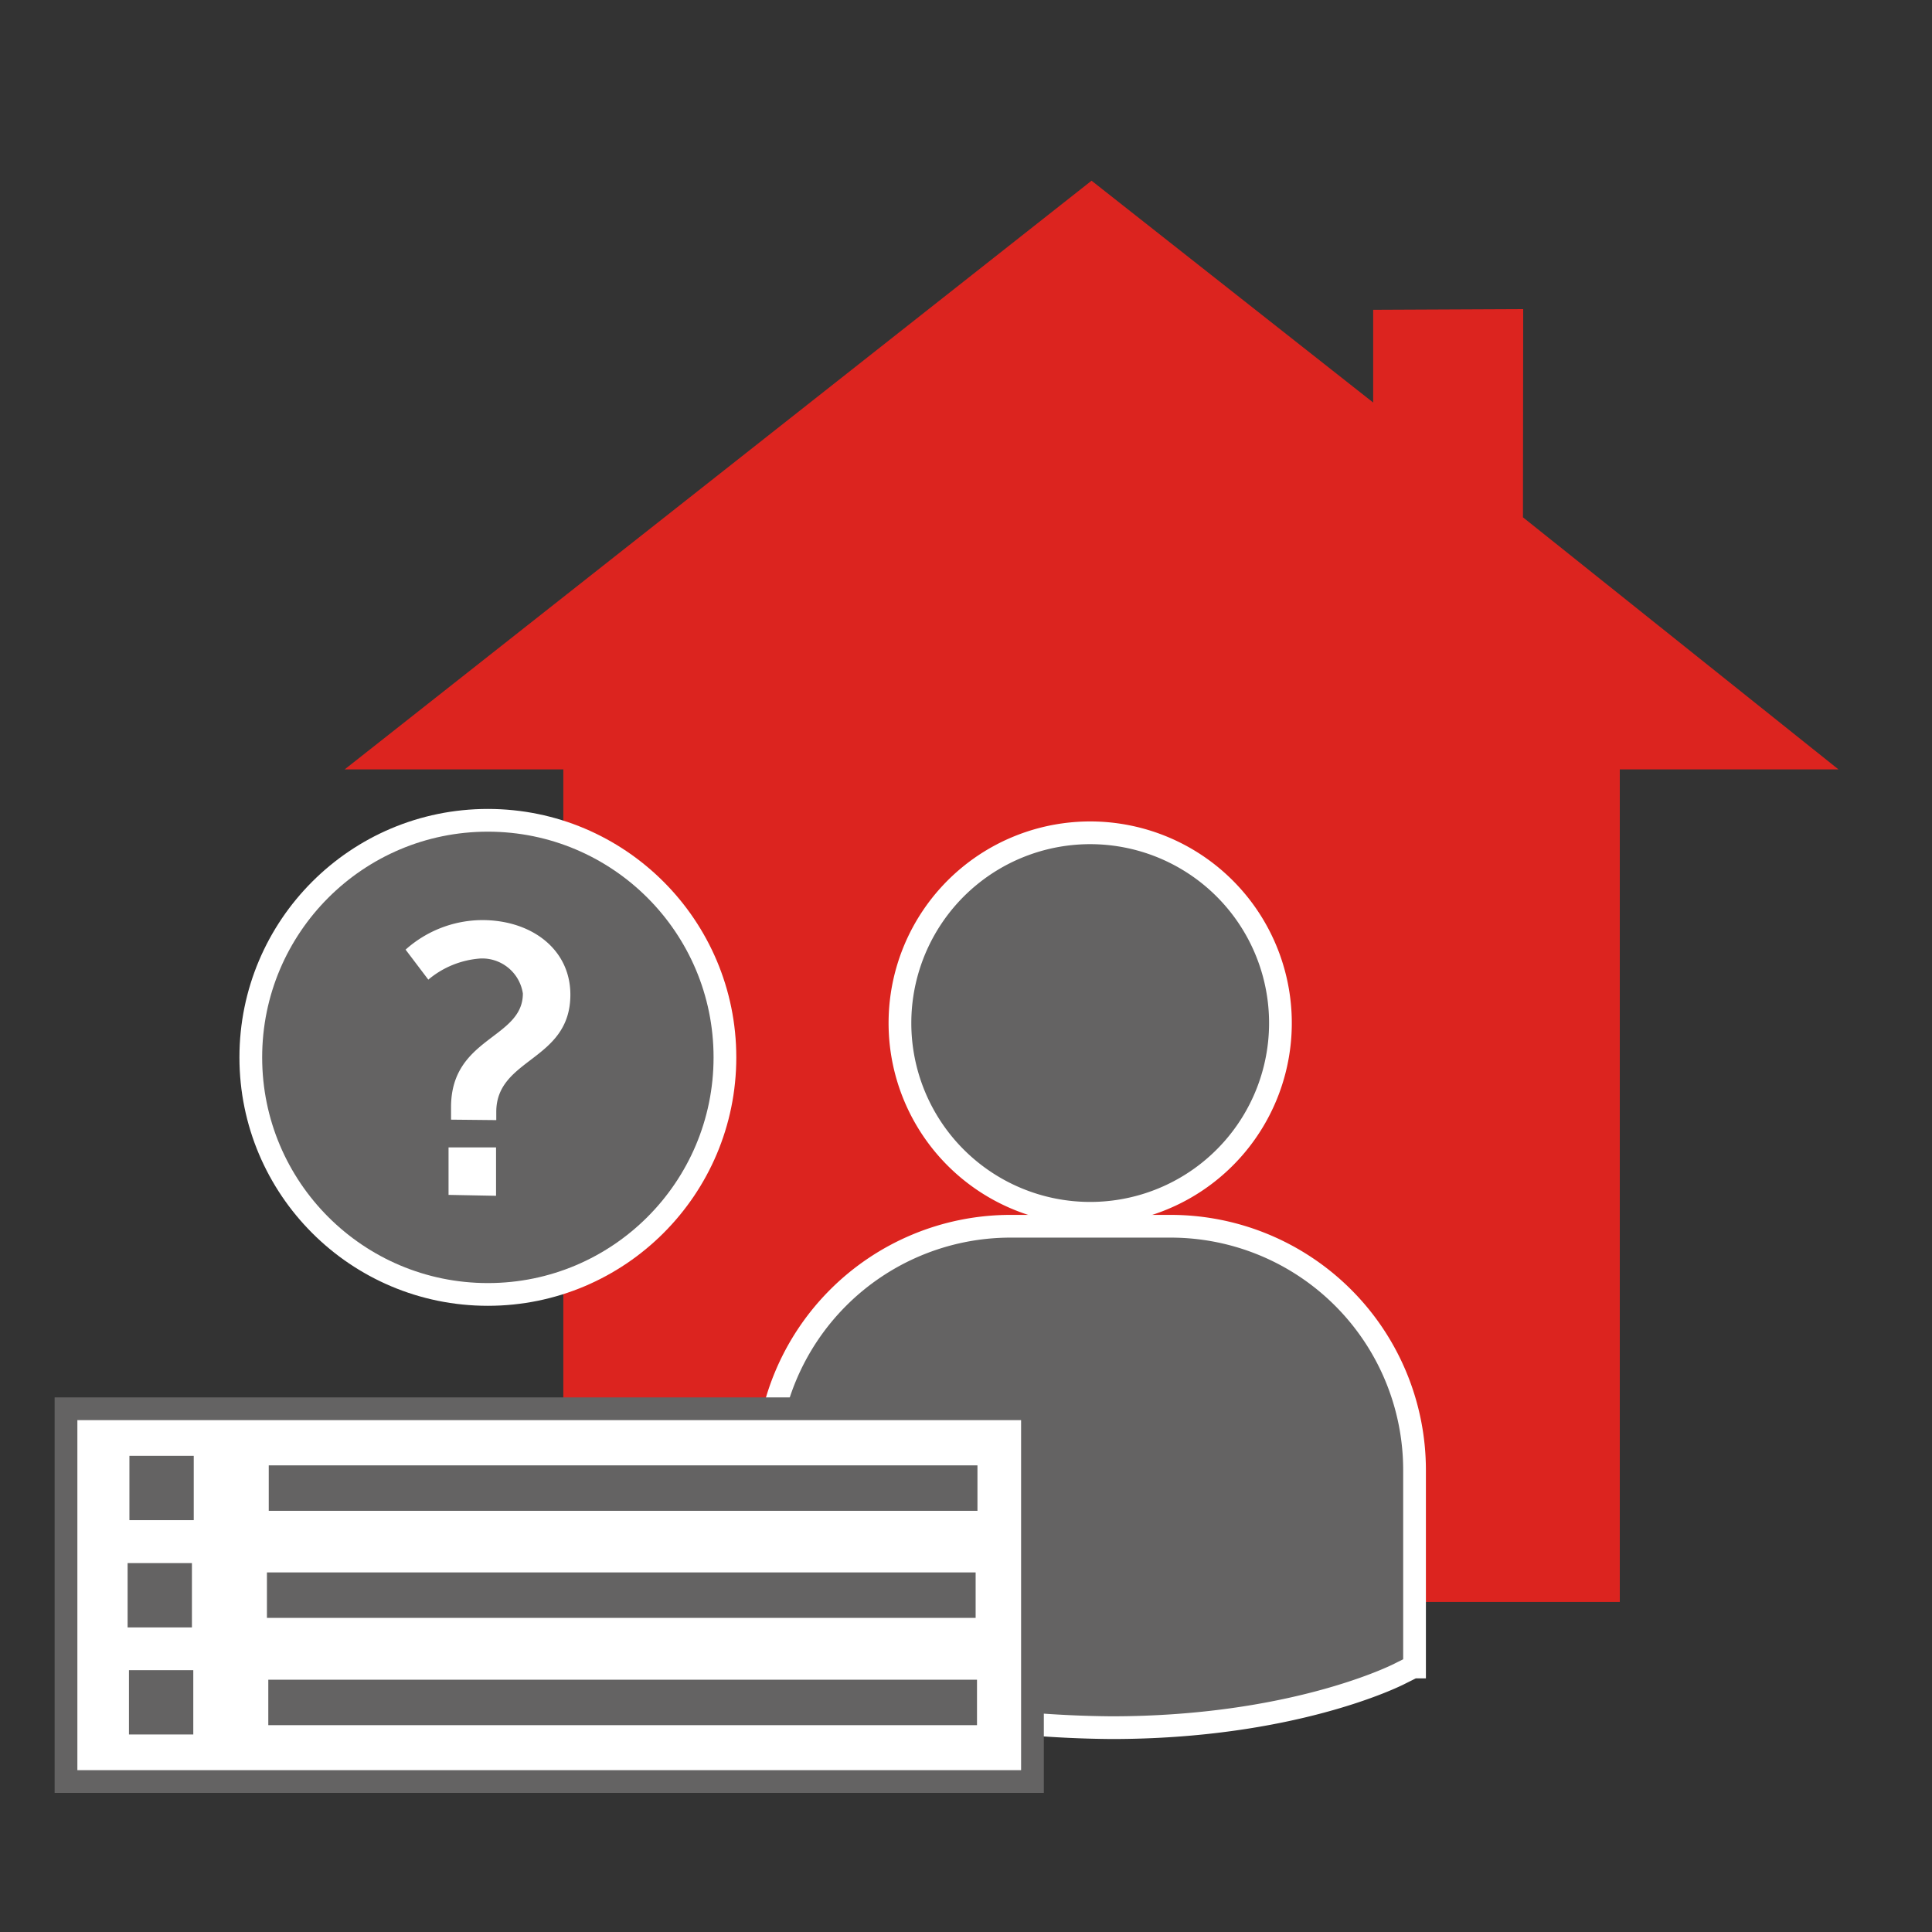 <svg xmlns="http://www.w3.org/2000/svg" id="svg48" viewBox="0 0 85 85" version="1.1"><rect x="0" y="0" width="85" height="85" fill="#333333" stroke="none"/><defs id="defs4"><style id="style2">.b,.h{fill:#646363}.b,.g{stroke:#fff;stroke-miterlimit:10}.g{fill:none;stroke:#646363;stroke-width:2px}</style></defs><path id="polygon8" d="m64.61 5.65-6.6.03v4.08L45.62 0 12.76 25.9h9.62v36.63h46.48V25.9h9.62L64.6 14.81z" style="fill:#dc241f" transform="translate(2.404 7.95)"/><g id="g14" transform="translate(2.404 7.95)"><path id="path10" d="M50.23 48.9a8.37 8.37 0 1 0-8.37-8.36 8.37 8.37 0 0 0 8.37 8.36z" class="b" style="fill:#646363;stroke:#fff;stroke-miterlimit:10" transform="translate(-4.67 -3.47)"/><path id="path12" d="M53.78 49.47h-7.1A10.73 10.73 0 0 0 36 60.19V69l.59.18a48.86 48.86 0 0 0 14.57 2.35c7.88 0 12.44-2.24 12.72-2.39l.56-.28h.06v-8.67a10.73 10.73 0 0 0-10.72-10.72Z" class="b" style="fill:#646363;stroke:#fff;stroke-miterlimit:10" transform="translate(-4.67 -3.47)"/></g><circle id="circle24" cx="21.464" cy="46.52" r="10.43" class="b" style="fill:#646363;stroke:#fff;stroke-miterlimit:10"/><path id="path26" d="M19.844 49.26v-.55c0-3.09 3.16-3 3.16-5a1.81 1.81 0 0 0-1.87-1.54 4 4 0 0 0-2.29.93l-1-1.32a5.09 5.09 0 0 1 3.37-1.3c2.18 0 3.88 1.29 3.88 3.28 0 2.93-3.26 2.77-3.26 5.16v.36zm-.11 3.31v-2.09h2.09v2.13z" style="fill:#fff"/><path id="rect28" d="M2.904 61.98h42.52v16.4H2.904z" style="fill:#fff;stroke:#646363;stroke-miterlimit:10"/><g id="g34" transform="translate(2.404 7.95)"><path id="line30" d="M9.42 57.52H40.6" class="g" style="fill:none;stroke:#646363;stroke-width:2px;stroke-miterlimit:10"/><path id="rect32" d="M3.29 56.1h2.83v2.83H3.29z" class="h" style="fill:#646363"/></g><g id="g40" transform="translate(2.404 7.95)"><path id="line36" d="M9.34 62.23h31.18" class="g" style="fill:none;stroke:#646363;stroke-width:2px;stroke-miterlimit:10"/><path id="rect38" d="M3.21 60.82h2.83v2.83H3.21z" class="h" style="fill:#646363"/></g><g id="g46" transform="translate(2.404 7.95)"><path id="line42" d="M9.4 66.95h31.18" class="g" style="fill:none;stroke:#646363;stroke-width:2px;stroke-miterlimit:10"/><path id="rect44" d="M3.27 65.53H6.1v2.83H3.27z" class="h" style="fill:#646363"/></g></svg>